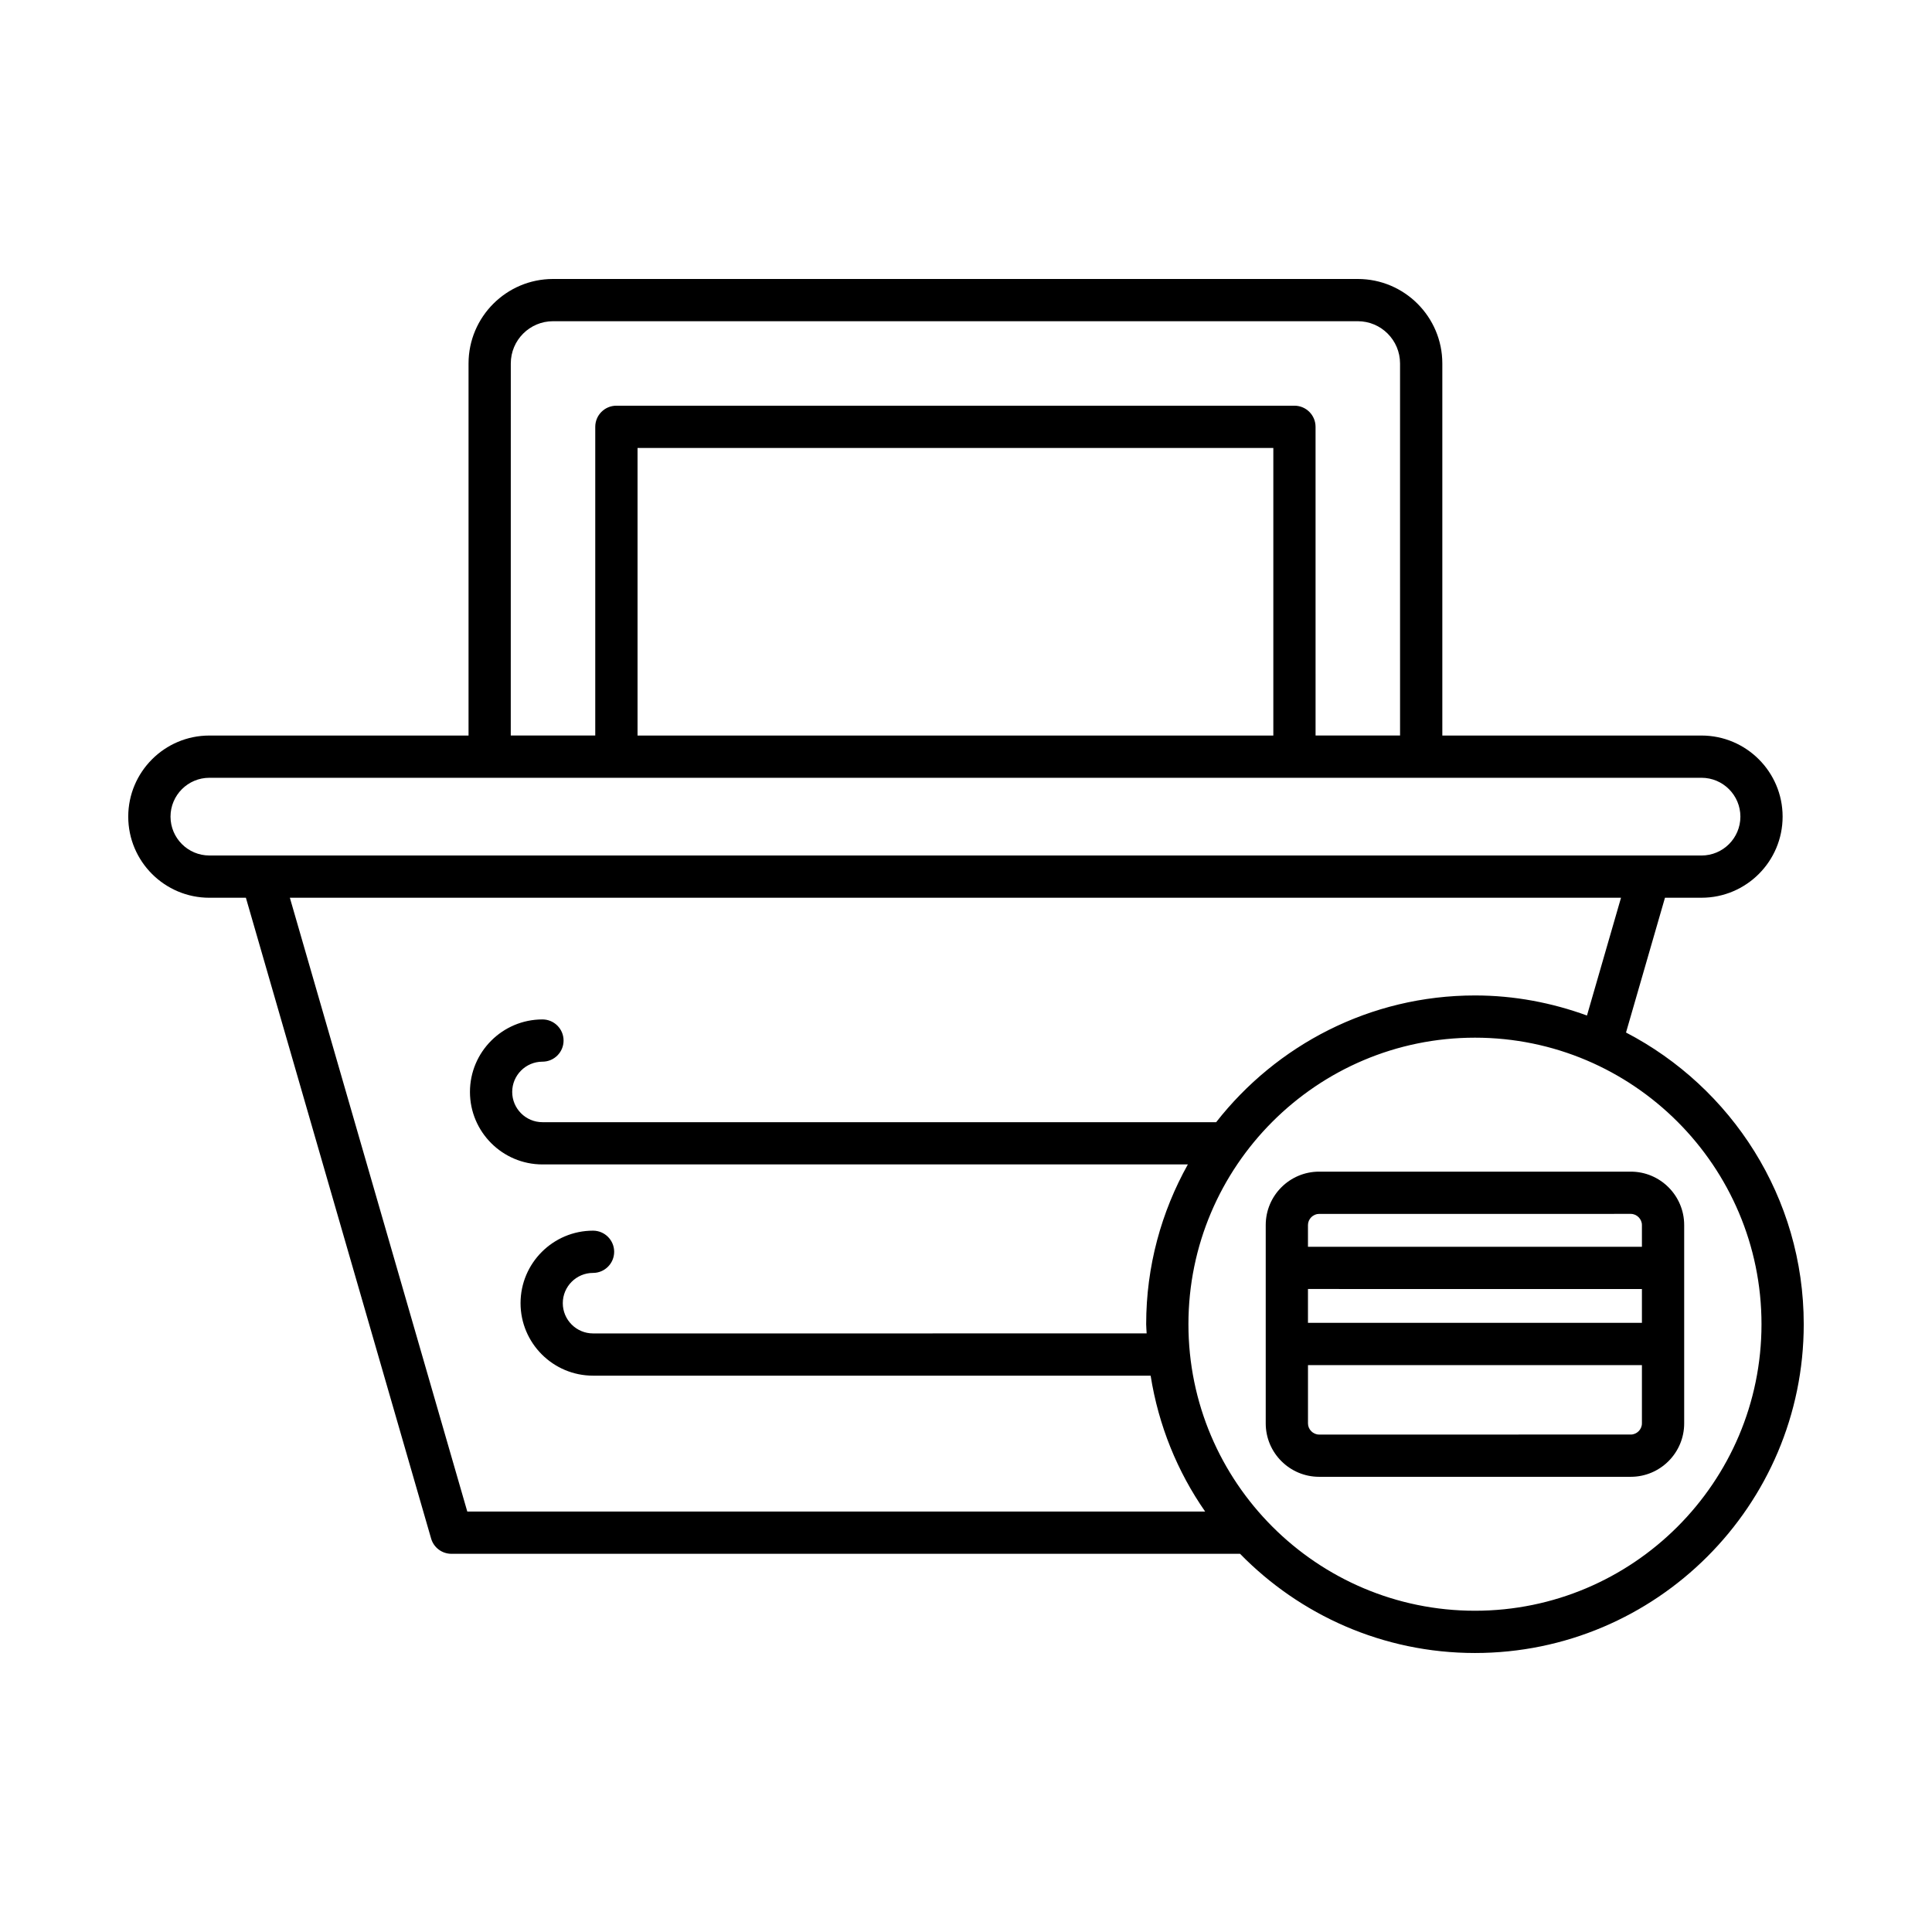 <?xml version="1.0" encoding="UTF-8"?>
<!-- Uploaded to: ICON Repo, www.svgrepo.com, Generator: ICON Repo Mixer Tools -->
<svg fill="#000000" width="800px" height="800px" version="1.1" viewBox="144 144 512 512" xmlns="http://www.w3.org/2000/svg">
 <g>
  <path d="m199.48 381.91h9.684l49.086 169.82c0.691 2.394 2.883 4.043 5.375 4.043h209c15.828 16.195 37.871 26.289 62.254 26.289 48.043 0 87.129-39.086 87.129-87.129 0-33.605-19.16-62.773-47.098-77.305l10.324-35.719h9.684c11.852 0 21.492-9.641 21.492-21.492 0-11.848-9.641-21.492-21.492-21.492h-68.688v-98.602c0-12.348-10.047-22.391-22.391-22.391h-213.28c-12.348 0-22.391 10.047-22.391 22.391v98.602h-68.691c-11.852 0-21.492 9.645-21.492 21.496s9.641 21.492 21.492 21.492zm68.355 162.66-47.02-162.66h352.77l-9.02 31.211c-9.281-3.379-19.246-5.316-29.68-5.316-27.852 0-52.629 13.188-68.59 33.586h-178.54c-4.418 0-8.016-3.598-8.016-8.02 0-4.418 3.598-8.016 8.016-8.016 3.09 0 5.598-2.508 5.598-5.598 0-3.09-2.508-5.598-5.598-5.598-10.594 0-19.211 8.617-19.211 19.211s8.617 19.215 19.211 19.215h171.04c-7.012 12.547-11.047 26.977-11.047 42.344 0 0.824 0.102 1.621 0.125 2.438l-146.71 0.004c-4.418 0-8.016-3.598-8.016-8.02 0-4.418 3.598-8.016 8.016-8.016 3.09 0 5.598-2.508 5.598-5.598 0-3.09-2.508-5.598-5.598-5.598-10.594 0-19.211 8.617-19.211 19.211s8.617 19.215 19.211 19.215h147.77c2.09 13.219 7.102 25.461 14.445 36.008zm342.98-49.641c0 41.871-34.062 75.934-75.934 75.934s-75.934-34.062-75.934-75.934 34.062-75.934 75.934-75.934 75.934 34.062 75.934 75.934zm-331.45-254.61c0-6.176 5.019-11.195 11.195-11.195h213.27c6.176 0 11.195 5.019 11.195 11.195l0.004 98.602h-22.391l-0.004-81.809c0-3.09-2.508-5.598-5.598-5.598h-179.69c-3.09 0-5.598 2.508-5.598 5.598v81.809h-22.391zm202.08 22.391v76.211h-168.49v-76.211zm-281.96 87.41h395.44c5.676 0 10.297 4.621 10.297 10.301 0 5.676-4.621 10.297-10.297 10.297l-395.44-0.004c-5.676 0-10.297-4.621-10.297-10.297 0-5.68 4.621-10.297 10.297-10.297z"/>
  <path d="m479.43 468.65v52.566c0 7.805 6.348 14.152 14.152 14.152h82.59c7.805 0 14.152-6.348 14.152-14.152v-52.566c0-7.805-6.348-14.152-14.152-14.152h-82.59c-7.805 0-14.152 6.348-14.152 14.152zm99.695 52.566c0 1.602-1.352 2.953-2.953 2.953l-82.59 0.004c-1.602 0-2.953-1.352-2.953-2.953v-15.453h88.496zm0-26.648h-88.5v-8.969l88.5 0.004zm0-25.918v5.758h-88.5v-5.758c0-1.602 1.352-2.953 2.953-2.953l82.594-0.004c1.602 0 2.953 1.355 2.953 2.957z"/>
 </g>
</svg>